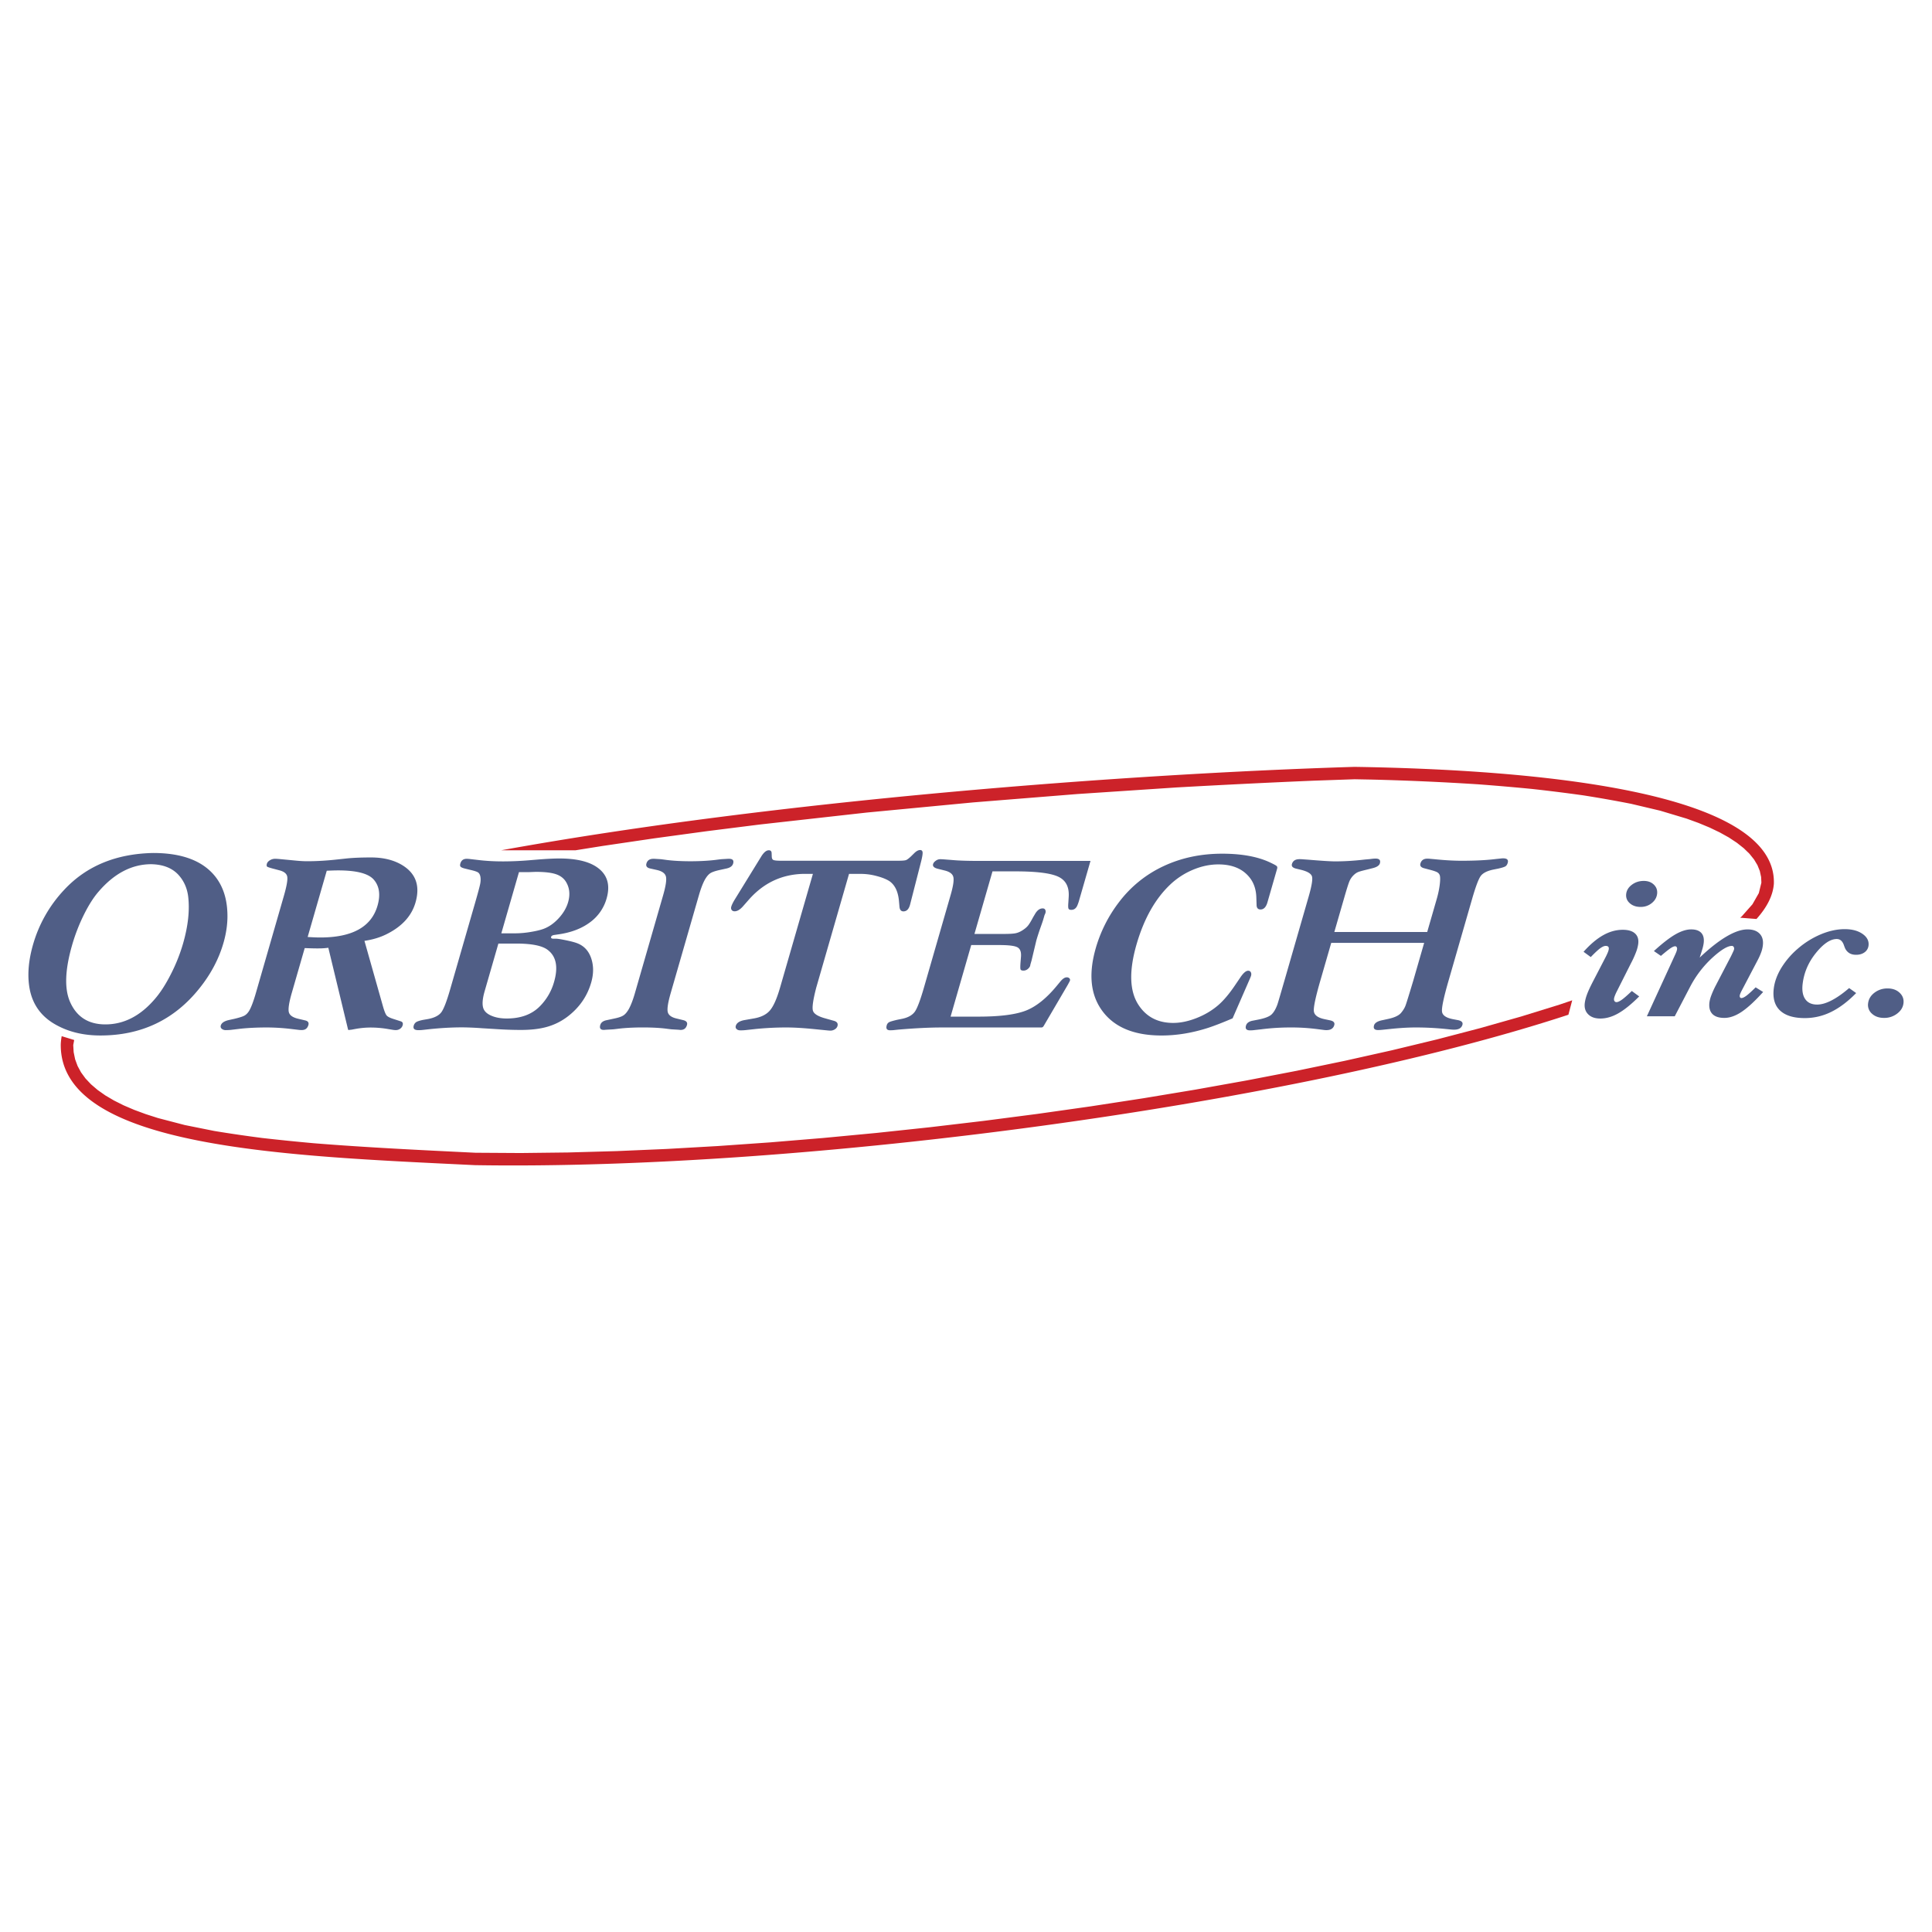 <svg xmlns="http://www.w3.org/2000/svg" width="2500" height="2500" viewBox="0 0 192.756 192.756"><g fill-rule="evenodd" clip-rule="evenodd"><path fill="#fff" d="M0 0h192.756v192.756H0V0z"/><path d="M15.28 85.103c2.914 0 4.99.796 6.233 2.393.684.891 1.071 1.986 1.158 3.292.077 1.053-.047 2.148-.377 3.292-.462 1.601-1.263 3.115-2.398 4.528-2.504 3.136-5.796 4.703-9.879 4.703-1.643 0-3.085-.336-4.331-1.008-1.617-.858-2.546-2.189-2.784-3.998-.163-1.223-.032-2.579.396-4.067a13.31 13.31 0 0 1 3.099-5.453c2.218-2.384 5.181-3.608 8.883-3.682zm-.184 1.119c-1.938 0-3.692.913-5.257 2.733-.506.581-.998 1.356-1.478 2.326-.478.966-.867 1.97-1.166 3.007-.706 2.45-.781 4.333-.218 5.644.656 1.514 1.833 2.272 3.537 2.272 1.838 0 3.476-.838 4.917-2.513.557-.639 1.095-1.468 1.609-2.484a17.184 17.184 0 0 0 1.22-3.056c.508-1.763.681-3.338.512-4.724-.114-.867-.451-1.592-1.008-2.186-.628-.654-1.514-.994-2.668-1.019zm15.305 8.369l-1.282 4.445c-.281.975-.379 1.617-.304 1.94.077.319.398.543.96.672l.666.157c.289.066.396.22.326.465-.096.332-.312.498-.651.498-.13 0-.22-.005-.278-.013l-.943-.112a21.329 21.329 0 0 0-2.25-.133c-.971 0-1.841.042-2.601.12l-1.01.121a5.027 5.027 0 0 1-.493.024.617.617 0 0 1-.417-.133.299.299 0 0 1-.096-.327c.075-.262.349-.444.817-.548l.546-.12c.48-.116.809-.22.983-.311.173-.092.332-.249.473-.469.206-.34.438-.95.693-1.833l2.781-9.646c.281-.975.392-1.613.337-1.92-.055-.307-.322-.522-.808-.643l-.472-.125c-.408-.104-.649-.183-.714-.228-.068-.05-.079-.149-.037-.294.04-.137.143-.253.306-.353.162-.095.336-.145.523-.145.122 0 .384.021.797.062l1.135.108c.488.05.902.075 1.249.075.976 0 1.999-.062 3.079-.183l.81-.087c.632-.07 1.462-.107 2.498-.107 1.262 0 2.32.269 3.182.812 1.3.83 1.719 2.053 1.249 3.682-.376 1.307-1.298 2.339-2.762 3.098-.675.356-1.452.601-2.331.729l1.844 6.523c.137.484.261.791.364.916.103.125.325.24.667.349l.745.24c.188.059.249.19.188.402a.628.628 0 0 1-.25.34.718.718 0 0 1-.407.133c-.095 0-.172-.004-.239-.013l-.58-.095a10.226 10.226 0 0 0-1.623-.146 8.44 8.44 0 0 0-1.496.12c-.279.05-.43.079-.459.087l-.224.025-.09.013c-.043 0-.069-.017-.077-.051l-1.967-8.152c-.333.042-.63.062-.88.062-.356.006-.851-.006-1.477-.031zm.294-1.108c.506.033.926.05 1.255.05 3.2 0 5.104-1.058 5.714-3.172.312-1.083.189-1.949-.37-2.596-.533-.618-1.724-.925-3.566-.925-.29 0-.666.013-1.128.033l-1.905 6.61zm14.206 5.263l2.498-8.663c.29-1.003.459-1.638.51-1.903.05-.262.058-.502.018-.722-.041-.203-.122-.344-.239-.419-.12-.079-.374-.162-.76-.249l-.559-.137c-.214-.054-.353-.116-.411-.182-.064-.062-.072-.17-.03-.315.091-.315.301-.473.63-.473.104 0 .219.008.349.025l.75.087c.771.096 1.602.146 2.499.146.863 0 1.728-.038 2.584-.108l.897-.075c.874-.07 1.601-.108 2.177-.108 1.608 0 2.835.274 3.677.825 1.089.721 1.43 1.779 1.028 3.172a4.43 4.43 0 0 1-1.705 2.41c-.851.618-1.922 1.012-3.215 1.181l-.253.038c-.211.025-.33.091-.36.195-.035.121.043.183.238.183h.243c.169 0 .504.054 1.008.158s.869.203 1.1.29c.716.27 1.199.805 1.44 1.605.22.714.208 1.489-.032 2.322-.392 1.36-1.173 2.492-2.348 3.392-.621.47-1.296.81-2.033 1.021-.732.212-1.608.315-2.622.315-.789 0-1.626-.029-2.516-.087l-1.363-.083a30.933 30.933 0 0 0-1.956-.087c-1.066 0-2.173.062-3.317.183l-.735.082a4.286 4.286 0 0 1-.359.013c-.39 0-.542-.149-.457-.448a.618.618 0 0 1 .256-.36c.125-.075.345-.146.659-.212l.548-.095c.621-.125 1.054-.349 1.296-.676.24-.33.529-1.076.865-2.241zm5.117-5.628h1.435a9.51 9.51 0 0 0 1.469-.133c.555-.091.992-.194 1.313-.314.544-.203 1.044-.556 1.506-1.058s.776-1.037.94-1.605c.216-.75.148-1.417-.199-2.002-.221-.374-.562-.634-1.017-.788-.454-.153-1.125-.232-2.014-.232l-.645.025h-1.028l-1.76 6.107zm-.294 1.021l-1.367 4.739c-.228.788-.269 1.369-.123 1.75.117.304.386.54.808.718.425.179.928.27 1.513.27 1.387 0 2.482-.398 3.278-1.19a5.58 5.58 0 0 0 1.446-2.459c.437-1.514.209-2.591-.682-3.23-.557-.398-1.588-.597-3.097-.597h-1.776v-.001zm13.621 4.947l2.806-9.733c.272-.941.366-1.567.29-1.891-.077-.32-.373-.539-.889-.66l-.705-.157c-.308-.075-.426-.237-.353-.49.09-.315.323-.473.696-.473h.099l.614.038c.088.008.281.033.577.074.668.087 1.47.133 2.411.133.932 0 1.761-.046 2.488-.133.32-.042.526-.066.62-.074l.635-.038h.1c.364 0 .501.158.41.473-.071.245-.282.407-.635.49l-.718.157c-.435.096-.743.203-.924.319-.182.12-.359.328-.532.626-.208.373-.413.904-.611 1.593l-2.81 9.745c-.269.933-.366 1.555-.294 1.879.073.318.374.539.898.658l.665.162c.307.079.425.24.354.485-.101.349-.333.51-.699.485l-.097-.013-.613-.037c-.082 0-.275-.021-.58-.062-.643-.087-1.444-.133-2.411-.133s-1.795.046-2.488.133c-.32.042-.521.062-.603.062l-.648.037-.104.013c-.369.017-.504-.146-.407-.485.073-.253.285-.415.635-.485l.757-.162c.424-.087.731-.19.919-.314.186-.121.365-.332.537-.631.212-.389.417-.919.61-1.591zm17.759-11.898H80.09c-2.13.066-3.915.917-5.363 2.554l-.62.705c-.286.315-.556.473-.812.473-.135 0-.234-.046-.296-.133-.064-.091-.077-.199-.04-.328.047-.162.146-.369.292-.622l2.7-4.387c.257-.411.507-.618.751-.618.187 0 .28.096.284.29l.012.319c.002.191.057.315.169.361.107.049.373.075.793.075h11.61c.424 0 .695-.021.811-.062.119-.038.287-.166.512-.377l.333-.328c.21-.204.403-.302.572-.302.152 0 .233.079.25.232.012.153-.032.443-.138.871l-1.108 4.325c-.116.46-.338.692-.668.692-.23 0-.36-.149-.392-.448l-.054-.609c-.091-.946-.417-1.605-.978-1.978-.317-.195-.742-.361-1.274-.498a6.06 6.06 0 0 0-1.51-.207h-1.218l-3.269 11.338c-.32 1.231-.43 2.003-.33 2.317.099.319.527.576 1.292.779l.786.221c.322.087.444.265.366.534a.58.58 0 0 1-.256.315.81.81 0 0 1-.446.133c-.073 0-.192-.008-.348-.025l-1.075-.107c-1.166-.12-2.163-.183-2.982-.183-1.04 0-2.079.054-3.106.158l-.972.107a5.022 5.022 0 0 1-.489.024c-.169 0-.3-.041-.387-.128-.094-.083-.119-.19-.082-.319.087-.303.391-.498.906-.585l.831-.146c.754-.119 1.309-.389 1.668-.809.359-.418.696-1.182 1.015-2.288l3.274-11.336zm27.695-1.297l-1.111 3.852a4.144 4.144 0 0 1-.223.643c-.129.261-.322.39-.582.39-.15 0-.248-.041-.279-.129-.037-.082-.041-.29-.014-.613l.031-.51c.074-.995-.258-1.676-1.008-2.041-.744-.365-2.18-.547-4.309-.547h-2.283l-1.801 6.245h2.805c.611 0 1.033-.021 1.271-.066s.477-.145.715-.298c.24-.154.422-.307.543-.457.127-.149.299-.431.516-.842l.18-.303c.221-.39.48-.584.775-.584.143 0 .236.062.277.183.043.12.023.261-.059.423a.572.572 0 0 0-.037.087l-.129.447c-.033.112-.117.357-.25.73-.158.444-.303.887-.43 1.323l-.479 2.007-.109.377a.52.52 0 0 1-.01.033c-.008.149-.08.282-.225.41a.679.679 0 0 1-.453.187c-.17 0-.27-.041-.303-.128-.027-.083-.031-.328.004-.734l.043-.535c.033-.477-.086-.788-.365-.933-.273-.146-.873-.22-1.797-.22h-2.804l-2.059 7.141h2.779c2.137 0 3.717-.203 4.744-.605 1.027-.406 2.055-1.231 3.082-2.479l.332-.402c.236-.29.455-.436.66-.436a.36.36 0 0 1 .254.096.229.229 0 0 1 .059.231c-.016.05-.092.195-.227.439l-2.398 4.094c-.055.095-.133.145-.232.145h-9.95c-1.218 0-2.665.071-4.341.216l-.469.05a4.461 4.461 0 0 1-.325.013c-.32 0-.434-.162-.341-.485a.494.494 0 0 1 .241-.323c.112-.059.377-.137.796-.236l.538-.108c.588-.128 1.001-.373 1.244-.722.241-.352.542-1.156.904-2.413l2.659-9.223c.256-.887.343-1.488.262-1.795-.08-.307-.378-.522-.89-.643l-.651-.162c-.38-.095-.538-.253-.475-.473.035-.12.124-.232.27-.332a.725.725 0 0 1 .43-.153c.117 0 .274.008.474.024l.759.059c.634.058 1.505.087 2.615.087h11.156v-.002zm14.178 15.708c-.984.423-1.799.738-2.445.95-1.586.51-3.133.763-4.643.763-2.951 0-5.01-.95-6.176-2.845-.943-1.539-1.072-3.5-.383-5.889a13.84 13.84 0 0 1 2.322-4.582 11.825 11.825 0 0 1 4.43-3.579c1.77-.829 3.719-1.244 5.852-1.244 1.973 0 3.586.298 4.836.9.338.161.545.273.605.335.064.058.078.149.041.274l-.965 3.351c-.137.469-.365.705-.686.705-.256 0-.387-.146-.395-.436l-.025-.755c-.023-.833-.266-1.525-.736-2.078-.691-.817-1.709-1.227-3.049-1.227-.846 0-1.693.178-2.549.539a7.503 7.503 0 0 0-2.275 1.488c-1.496 1.427-2.609 3.413-3.346 5.963-.756 2.625-.699 4.624.176 5.993.783 1.223 1.947 1.832 3.486 1.832.729 0 1.498-.161 2.314-.48s1.531-.742 2.152-1.27c.559-.477 1.145-1.173 1.754-2.085l.445-.655c.314-.478.588-.718.814-.718.121 0 .207.05.264.153.053.1.061.22.021.356-.02.066-.076.203-.17.415l-1.669 3.826zm9.841-7.531l-1.102 3.815c-.461 1.602-.672 2.601-.633 2.994.039.391.383.655 1.027.797l.564.12c.369.07.518.231.445.485-.096.331-.355.497-.781.497-.082 0-.158-.004-.221-.013l-.641-.082a20.12 20.12 0 0 0-2.709-.171c-1.004 0-1.98.062-2.922.183l-.631.07a3.53 3.53 0 0 1-.492.037c-.365 0-.502-.157-.41-.473.074-.261.305-.427.689-.497l.51-.1c.666-.129 1.113-.299 1.344-.51.232-.216.43-.556.598-1.021.074-.224.281-.929.621-2.111l.061-.207 2.428-8.422c.305-1.058.418-1.733.334-2.015-.082-.282-.451-.506-1.111-.667l-.451-.108c-.357-.083-.504-.236-.438-.465.094-.324.344-.485.752-.485.133 0 .236.004.312.012l.535.038c1.338.111 2.24.17 2.709.17.949 0 1.934-.062 2.961-.183l.52-.046c.24-.033.422-.05.549-.05.381 0 .525.158.436.473-.064.22-.305.381-.725.485l-.492.125c-.475.112-.785.195-.932.253s-.283.145-.414.266a1.866 1.866 0 0 0-.457.621c-.1.225-.268.751-.506 1.576l-1.018 3.524h9.266l.961-3.33c.127-.444.221-.887.281-1.323.057-.439.064-.75.027-.938a.535.535 0 0 0-.254-.356c-.129-.079-.396-.17-.801-.273l-.471-.125c-.35-.079-.49-.24-.42-.485.094-.323.322-.485.686-.485.109 0 .195.004.254.013l.43.038c1.002.104 1.916.158 2.738.158 1.371 0 2.502-.059 3.389-.17l.549-.058a1.65 1.65 0 0 1 .207-.012c.391 0 .543.149.457.448-.049.17-.127.291-.236.352-.105.067-.338.137-.691.22l-.539.108c-.615.133-1.027.348-1.24.651s-.494 1.049-.838 2.239l-2.371 8.227c-.479 1.659-.691 2.68-.639 3.057.051.377.438.63 1.164.759l.395.075c.387.07.545.228.475.473-.092.323-.369.484-.824.484-.121 0-.221-.004-.301-.013l-.729-.074a29.799 29.799 0 0 0-2.797-.133c-.785 0-1.658.054-2.621.158l-.719.074a3.78 3.78 0 0 1-.428.025c-.355 0-.488-.154-.4-.461.072-.253.354-.427.836-.522l.568-.124c.643-.137 1.07-.34 1.293-.605.205-.245.354-.485.445-.729.092-.245.344-1.058.76-2.443l1.1-3.815h-9.271zM162.246 89.182c.045-.361.236-.667.574-.917s.73-.376 1.18-.376c.418 0 .756.126 1.01.376.256.25.363.556.32.917-.045.368-.227.677-.541.927-.316.25-.684.376-1.102.376-.449 0-.812-.126-1.09-.376s-.394-.56-.351-.927zm-.928 9.714c-.088.17-.152.317-.201.444s-.076.223-.084.291c-.014.107.002.194.051.256a.227.227 0 0 0 .189.096c.137 0 .32-.084.557-.254.234-.169.559-.456.977-.857l.736.54c-.779.778-1.473 1.34-2.086 1.688-.609.347-1.207.519-1.801.519-.523 0-.924-.142-1.205-.426-.281-.28-.393-.654-.338-1.111.031-.247.096-.519.203-.815.102-.293.287-.703.555-1.229l1.352-2.605c.088-.176.154-.325.203-.445.047-.121.074-.219.082-.296.014-.111-.006-.188-.055-.241-.055-.053-.137-.078-.254-.078-.145 0-.326.078-.545.235-.215.158-.531.451-.943.877l-.719-.525c.66-.741 1.312-1.291 1.953-1.652s1.291-.543 1.959-.543c.549 0 .957.123 1.223.367.268.244.375.587.32 1.035a3.595 3.595 0 0 1-.227.849 9.921 9.921 0 0 1-.51 1.115l-1.392 2.765zm2.991 2.498l2.844-6.197c.047-.107.088-.203.115-.284a.968.968 0 0 0 .051-.204.312.312 0 0 0-.039-.22.175.175 0 0 0-.15-.08c-.111 0-.26.065-.453.191-.193.127-.516.383-.967.769l-.701-.482c.854-.778 1.568-1.331 2.148-1.664.578-.331 1.102-.497 1.572-.497.457 0 .791.117 1.008.349.213.232.295.571.24 1.016a3.539 3.539 0 0 1-.111.525 25.53 25.53 0 0 1-.289.923c.988-.935 1.881-1.636 2.678-2.105.803-.472 1.498-.707 2.09-.707.539 0 .939.142 1.213.426s.383.676.32 1.186a3.113 3.113 0 0 1-.16.664 6.362 6.362 0 0 1-.336.757l-1.564 2.982c-.02.037-.047.093-.086.164-.094.194-.146.333-.158.416a.279.279 0 0 0 .033.186c.029.046.074.068.133.068.123 0 .293-.081.508-.241.211-.158.52-.436.912-.828l.748.464c-.826.917-1.543 1.577-2.148 1.981-.607.405-1.18.605-1.725.605-.541 0-.941-.133-1.195-.398-.252-.265-.35-.651-.289-1.157a3.24 3.24 0 0 1 .193-.71 8.86 8.86 0 0 1 .43-.954l1.537-2.952c.117-.241.193-.407.234-.497a.915.915 0 0 0 .068-.197.314.314 0 0 0-.051-.229.203.203 0 0 0-.172-.09c-.439 0-1.1.402-1.977 1.207a10.58 10.58 0 0 0-2.186 2.865l-1.537 2.949h-2.781zm20.88-2.316c-.834.852-1.668 1.479-2.504 1.886a5.895 5.895 0 0 1-2.627.611c-1.107 0-1.93-.253-2.463-.756-.533-.504-.74-1.232-.627-2.184.082-.683.332-1.367.748-2.059a8.138 8.138 0 0 1 1.645-1.921 8.624 8.624 0 0 1 2.303-1.438c.82-.343 1.615-.516 2.383-.516.73 0 1.324.157 1.779.475.453.315.652.704.598 1.161a.95.95 0 0 1-.389.67c-.229.169-.512.253-.854.253-.275 0-.504-.059-.688-.176a1.13 1.13 0 0 1-.432-.53 6.869 6.869 0 0 1-.107-.287c-.143-.386-.375-.581-.701-.581-.637 0-1.326.463-2.076 1.39-.748.924-1.191 1.951-1.326 3.078-.08.658.008 1.167.258 1.528.248.361.643.544 1.186.544.428 0 .908-.14 1.445-.417.537-.278 1.121-.686 1.748-1.229l.701.498zm1.192 1.022c.051-.42.262-.774.633-1.056a2.104 2.104 0 0 1 1.314-.427c.492 0 .895.143 1.197.43.307.287.436.639.385 1.053-.049.404-.26.75-.635 1.031a2.088 2.088 0 0 1-1.301.426c-.496 0-.902-.139-1.207-.42a1.151 1.151 0 0 1-.386-1.037z" fill="#505e86"/><path d="M131.047 77.889c-4.553.192-9.104.419-13.658.674l-9.926.66-10.365.833-10.614 1.012-10.679 1.194-5.304.668-5.25.715-5.172.763-2.663.426H50c27.702-5.019 62.406-7.626 85.14-8.324 18.145.285 42.164 2.425 41.838 11.675-.092 1.175-.691 2.345-1.734 3.503l-1.627-.128.158-.133 1.066-1.204.637-1.117.256-1.043-.027-.562-.131-.603-.234-.58-.342-.57-.453-.564-.572-.556-.688-.544-.799-.528-.91-.506-1.01-.484-1.105-.459-1.193-.434-2.631-.79-2.906-.687a124.014 124.014 0 0 0-4.777-.844c-1.711-.24-3.418-.452-5.133-.641a240.778 240.778 0 0 0-5.334-.459 267.384 267.384 0 0 0-10.658-.474l-1.68-.032-4.104.143zm25.433 23.351c-27.363 8.987-76.177 15.539-109.081 15.008-18.815-.915-41.447-1.678-41.337-12.056.011-.273.044-.544.093-.813l1.247.383-.095.509.042.704.147.713.246.667.343.634.445.609.551.585.658.563.763.539.867.511.964.483 1.058.453 1.146.423 1.228.394 2.676.698 2.936.589c1.598.265 3.193.496 4.797.703 1.715.195 3.427.367 5.142.522 5.369.432 10.743.687 16.119.949l4.517.028 4.707-.055 4.862-.137 4.996-.214 5.11-.291 5.203-.365 5.273-.437 5.324-.504 5.355-.571 5.363-.634 5.352-.695 5.318-.753 5.266-.81 5.191-.861 5.096-.913 4.979-.96 4.842-1.005 4.684-1.047 4.506-1.087 4.305-1.125 4.084-1.158 3.84-1.189 1.252-.426-.38 1.439z" fill="#cc2229"/></g></svg>